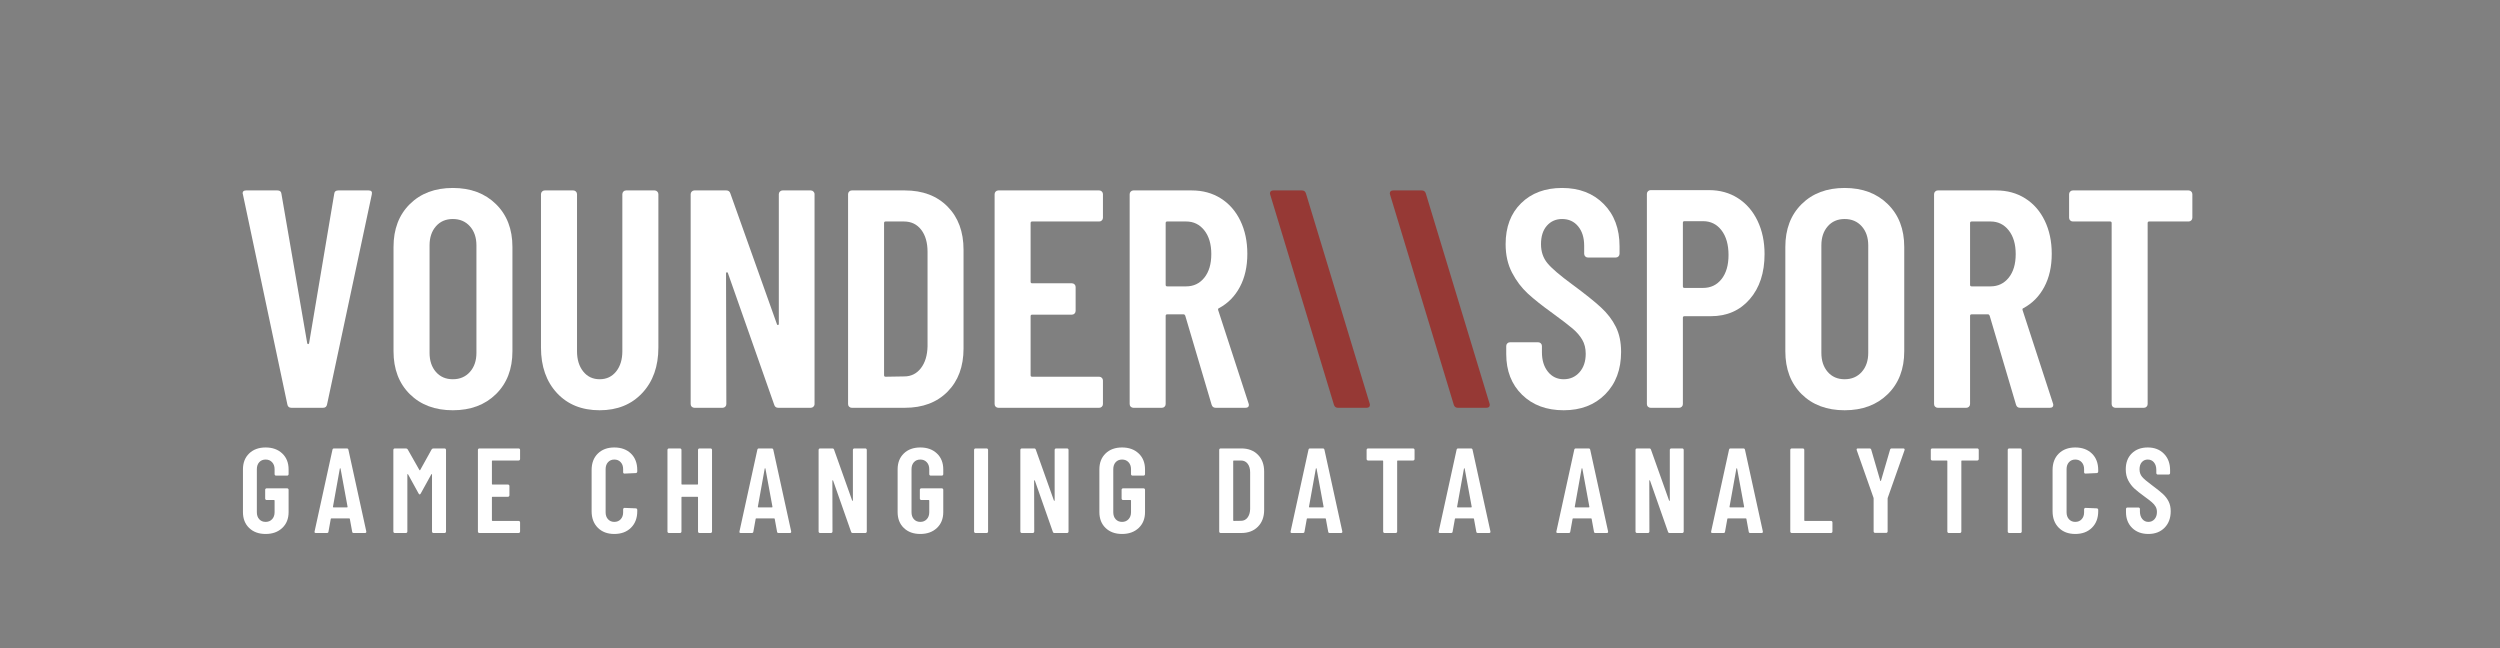 <?xml version="1.0" encoding="UTF-8"?>
<svg xmlns="http://www.w3.org/2000/svg" xmlns:xlink="http://www.w3.org/1999/xlink" width="1012.5pt" height="262.5pt" viewBox="0 0 1012.5 262.5" version="1.2">
<rect x="0" y="0" width="1012.5" height="262.5" fill="#808080" stroke="none"/>
<defs>
<g>
<symbol overflow="visible" id="glyph0-0">
<path style="stroke:none;" d="M 0 -0.625 C 0 -0.207 0.207 0 0.625 0 L 47.281 0 C 47.695 0 47.906 -0.207 47.906 -0.625 L 47.906 -87.391 C 47.906 -87.816 47.695 -88.031 47.281 -88.031 L 0.625 -88.031 C 0.207 -88.031 0 -87.816 0 -87.391 Z M 19.609 -30.438 C 19.191 -30.438 18.836 -30.582 18.547 -30.875 C 18.254 -31.164 18.109 -31.52 18.109 -31.938 L 18.109 -35.203 C 18.109 -38.055 18.672 -40.344 19.797 -42.062 C 20.93 -43.781 22.633 -45.688 24.906 -47.781 C 26.832 -49.625 28.254 -51.219 29.172 -52.562 C 30.098 -53.906 30.562 -55.625 30.562 -57.719 C 30.562 -60.145 30.035 -62.051 28.984 -63.438 C 27.93 -64.82 26.484 -65.516 24.641 -65.516 C 22.711 -65.516 21.18 -64.781 20.047 -63.312 C 18.922 -61.844 18.359 -59.895 18.359 -57.469 L 18.359 -56.078 C 18.359 -55.16 17.852 -54.703 16.844 -54.703 L 9.438 -55.078 C 9.008 -55.078 8.648 -55.223 8.359 -55.516 C 8.066 -55.805 7.922 -56.164 7.922 -56.594 L 7.922 -57.469 C 7.922 -62.664 9.492 -66.879 12.641 -70.109 C 15.785 -73.336 19.875 -74.953 24.906 -74.953 C 29.844 -74.953 33.781 -73.422 36.719 -70.359 C 39.656 -67.297 41.125 -63.207 41.125 -58.094 C 41.125 -54.32 40.473 -51.391 39.172 -49.297 C 37.867 -47.203 35.961 -44.977 33.453 -42.625 C 31.773 -41.113 30.535 -39.789 29.734 -38.656 C 28.941 -37.531 28.547 -36.172 28.547 -34.578 L 28.547 -31.938 C 28.547 -31.52 28.398 -31.164 28.109 -30.875 C 27.816 -30.582 27.457 -30.438 27.031 -30.438 Z M 23.391 -11.188 C 21.547 -11.188 20.016 -11.797 18.797 -13.016 C 17.578 -14.234 16.969 -15.766 16.969 -17.609 C 16.969 -19.453 17.578 -20.957 18.797 -22.125 C 20.016 -23.301 21.547 -23.891 23.391 -23.891 C 25.234 -23.891 26.738 -23.301 27.906 -22.125 C 29.082 -20.957 29.672 -19.453 29.672 -17.609 C 29.672 -15.766 29.082 -14.234 27.906 -13.016 C 26.738 -11.797 25.234 -11.188 23.391 -11.188 Z M 23.391 -11.188 "/>
</symbol>
<symbol overflow="visible" id="glyph0-1">
<path style="stroke:none;" d="M 23.141 0 C 22.211 0 21.664 -0.461 21.5 -1.391 L 3.516 -86.391 L 3.391 -86.891 C 3.391 -87.648 3.852 -88.031 4.781 -88.031 L 17.484 -88.031 C 18.484 -88.031 19.023 -87.566 19.109 -86.641 L 29.547 -26.156 C 29.629 -25.906 29.754 -25.781 29.922 -25.781 C 30.098 -25.781 30.227 -25.906 30.312 -26.156 L 40.484 -86.641 C 40.578 -87.566 41.125 -88.031 42.125 -88.031 L 54.453 -88.031 C 55.535 -88.031 55.953 -87.484 55.703 -86.391 L 37.594 -1.391 C 37.426 -0.461 36.883 0 35.969 0 Z M 23.141 0 "/>
</symbol>
<symbol overflow="visible" id="glyph0-2">
<path style="stroke:none;" d="M 29.297 1 C 22.086 1 16.281 -1.176 11.875 -5.531 C 7.477 -9.895 5.281 -15.68 5.281 -22.891 L 5.281 -65.141 C 5.281 -72.348 7.477 -78.129 11.875 -82.484 C 16.281 -86.848 22.086 -89.031 29.297 -89.031 C 36.504 -89.031 42.328 -86.848 46.766 -82.484 C 51.211 -78.129 53.438 -72.348 53.438 -65.141 L 53.438 -22.891 C 53.438 -15.68 51.211 -9.895 46.766 -5.531 C 42.328 -1.176 36.504 1 29.297 1 Z M 29.297 -11.562 C 32.148 -11.562 34.457 -12.547 36.219 -14.516 C 37.977 -16.492 38.859 -19.07 38.859 -22.25 L 38.859 -65.766 C 38.859 -68.953 37.977 -71.531 36.219 -73.5 C 34.457 -75.469 32.148 -76.453 29.297 -76.453 C 26.453 -76.453 24.172 -75.469 22.453 -73.5 C 20.734 -71.531 19.875 -68.953 19.875 -65.766 L 19.875 -22.25 C 19.875 -19.07 20.734 -16.492 22.453 -14.516 C 24.172 -12.547 26.453 -11.562 29.297 -11.562 Z M 29.297 -11.562 "/>
</symbol>
<symbol overflow="visible" id="glyph0-3">
<path style="stroke:none;" d="M 30.047 1 C 22.836 1 17.07 -1.32 12.75 -5.969 C 8.438 -10.625 6.281 -16.766 6.281 -24.391 L 6.281 -86.516 C 6.281 -86.93 6.426 -87.285 6.719 -87.578 C 7.02 -87.879 7.379 -88.031 7.797 -88.031 L 19.359 -88.031 C 19.785 -88.031 20.145 -87.879 20.438 -87.578 C 20.727 -87.285 20.875 -86.93 20.875 -86.516 L 20.875 -22.891 C 20.875 -19.535 21.711 -16.805 23.391 -14.703 C 25.066 -12.609 27.285 -11.562 30.047 -11.562 C 32.816 -11.562 35.039 -12.609 36.719 -14.703 C 38.395 -16.805 39.234 -19.535 39.234 -22.891 L 39.234 -86.516 C 39.234 -86.93 39.379 -87.285 39.672 -87.578 C 39.961 -87.879 40.32 -88.031 40.75 -88.031 L 52.312 -88.031 C 52.727 -88.031 53.082 -87.879 53.375 -87.578 C 53.676 -87.285 53.828 -86.93 53.828 -86.516 L 53.828 -24.391 C 53.828 -16.766 51.645 -10.625 47.281 -5.969 C 42.926 -1.32 37.18 1 30.047 1 Z M 30.047 1 "/>
</symbol>
<symbol overflow="visible" id="glyph0-4">
<path style="stroke:none;" d="M 42.5 -86.516 C 42.5 -86.93 42.645 -87.285 42.938 -87.578 C 43.238 -87.879 43.598 -88.031 44.016 -88.031 L 55.453 -88.031 C 55.867 -88.031 56.223 -87.879 56.516 -87.578 C 56.816 -87.285 56.969 -86.93 56.969 -86.516 L 56.969 -1.516 C 56.969 -1.086 56.816 -0.727 56.516 -0.438 C 56.223 -0.145 55.867 0 55.453 0 L 42.25 0 C 41.414 0 40.875 -0.414 40.625 -1.25 L 21.875 -54.578 C 21.789 -54.828 21.645 -54.93 21.438 -54.891 C 21.227 -54.848 21.125 -54.703 21.125 -54.453 L 21.25 -1.516 C 21.25 -1.086 21.102 -0.727 20.812 -0.438 C 20.52 -0.145 20.164 0 19.75 0 L 8.297 0 C 7.879 0 7.523 -0.145 7.234 -0.438 C 6.941 -0.727 6.797 -1.086 6.797 -1.516 L 6.797 -86.516 C 6.797 -86.93 6.941 -87.285 7.234 -87.578 C 7.523 -87.879 7.879 -88.031 8.297 -88.031 L 21.25 -88.031 C 22.094 -88.031 22.641 -87.609 22.891 -86.766 L 41.75 -33.828 C 41.832 -33.578 41.977 -33.473 42.188 -33.516 C 42.395 -33.555 42.5 -33.703 42.5 -33.953 Z M 42.5 -86.516 "/>
</symbol>
<symbol overflow="visible" id="glyph0-5">
<path style="stroke:none;" d="M 8.297 0 C 7.879 0 7.523 -0.145 7.234 -0.438 C 6.941 -0.727 6.797 -1.086 6.797 -1.516 L 6.797 -86.516 C 6.797 -86.93 6.941 -87.285 7.234 -87.578 C 7.523 -87.879 7.879 -88.031 8.297 -88.031 L 29.797 -88.031 C 37.016 -88.031 42.781 -85.848 47.094 -81.484 C 51.406 -77.129 53.562 -71.301 53.562 -64 L 53.562 -24.016 C 53.562 -16.723 51.406 -10.895 47.094 -6.531 C 42.781 -2.176 37.016 0 29.797 0 Z M 21.375 -13.203 C 21.375 -12.785 21.582 -12.578 22 -12.578 L 29.547 -12.703 C 32.316 -12.703 34.562 -13.812 36.281 -16.031 C 38 -18.25 38.898 -21.207 38.984 -24.906 L 38.984 -63.125 C 38.984 -66.895 38.125 -69.891 36.406 -72.109 C 34.688 -74.336 32.359 -75.453 29.422 -75.453 L 22 -75.453 C 21.582 -75.453 21.375 -75.242 21.375 -74.828 Z M 21.375 -13.203 "/>
</symbol>
<symbol overflow="visible" id="glyph0-6">
<path style="stroke:none;" d="M 50.672 -76.953 C 50.672 -76.535 50.523 -76.18 50.234 -75.891 C 49.941 -75.598 49.586 -75.453 49.172 -75.453 L 22 -75.453 C 21.582 -75.453 21.375 -75.242 21.375 -74.828 L 21.375 -51.047 C 21.375 -50.629 21.582 -50.422 22 -50.422 L 38.109 -50.422 C 38.523 -50.422 38.879 -50.273 39.172 -49.984 C 39.461 -49.691 39.609 -49.336 39.609 -48.922 L 39.609 -39.234 C 39.609 -38.816 39.461 -38.457 39.172 -38.156 C 38.879 -37.863 38.523 -37.719 38.109 -37.719 L 22 -37.719 C 21.582 -37.719 21.375 -37.508 21.375 -37.094 L 21.375 -13.203 C 21.375 -12.785 21.582 -12.578 22 -12.578 L 49.172 -12.578 C 49.586 -12.578 49.941 -12.426 50.234 -12.125 C 50.523 -11.832 50.672 -11.477 50.672 -11.062 L 50.672 -1.516 C 50.672 -1.086 50.523 -0.727 50.234 -0.438 C 49.941 -0.145 49.586 0 49.172 0 L 8.297 0 C 7.879 0 7.523 -0.145 7.234 -0.438 C 6.941 -0.727 6.797 -1.086 6.797 -1.516 L 6.797 -86.516 C 6.797 -86.93 6.941 -87.285 7.234 -87.578 C 7.523 -87.879 7.879 -88.031 8.297 -88.031 L 49.172 -88.031 C 49.586 -88.031 49.941 -87.879 50.234 -87.578 C 50.523 -87.285 50.672 -86.93 50.672 -86.516 Z M 50.672 -76.953 "/>
</symbol>
<symbol overflow="visible" id="glyph0-7">
<path style="stroke:none;" d="M 41.625 0 C 40.781 0 40.234 -0.414 39.984 -1.25 L 29.297 -37.344 C 29.129 -37.676 28.922 -37.844 28.672 -37.844 L 22 -37.844 C 21.582 -37.844 21.375 -37.633 21.375 -37.219 L 21.375 -1.516 C 21.375 -1.086 21.227 -0.727 20.938 -0.438 C 20.645 -0.145 20.289 0 19.875 0 L 8.297 0 C 7.879 0 7.523 -0.145 7.234 -0.438 C 6.941 -0.727 6.797 -1.086 6.797 -1.516 L 6.797 -86.516 C 6.797 -86.93 6.941 -87.285 7.234 -87.578 C 7.523 -87.879 7.879 -88.031 8.297 -88.031 L 31.938 -88.031 C 36.383 -88.031 40.305 -86.957 43.703 -84.812 C 47.098 -82.676 49.738 -79.66 51.625 -75.766 C 53.508 -71.867 54.453 -67.406 54.453 -62.375 C 54.453 -57.176 53.441 -52.691 51.422 -48.922 C 49.41 -45.148 46.602 -42.297 43 -40.359 C 42.664 -40.273 42.539 -40.023 42.625 -39.609 L 54.953 -1.766 C 55.035 -1.598 55.078 -1.383 55.078 -1.125 C 55.078 -0.375 54.613 0 53.688 0 Z M 22 -75.453 C 21.582 -75.453 21.375 -75.242 21.375 -74.828 L 21.375 -49.797 C 21.375 -49.379 21.582 -49.172 22 -49.172 L 29.672 -49.172 C 32.691 -49.172 35.145 -50.344 37.031 -52.688 C 38.914 -55.031 39.859 -58.219 39.859 -62.25 C 39.859 -66.27 38.914 -69.473 37.031 -71.859 C 35.145 -74.254 32.691 -75.453 29.672 -75.453 Z M 22 -75.453 "/>
</symbol>
<symbol overflow="visible" id="glyph0-8">
<path style="stroke:none;" d="M 46.156 -1.25 C 46.156 -0.414 45.691 0 44.766 0 L 33.203 0 C 32.359 0 31.812 -0.414 31.562 -1.25 L 5.781 -86.266 L 5.656 -86.766 C 5.656 -87.609 6.117 -88.031 7.047 -88.031 L 18.609 -88.031 C 19.453 -88.031 20 -87.609 20.25 -86.766 L 46.031 -1.766 Z M 46.156 -1.25 "/>
</symbol>
<symbol overflow="visible" id="glyph0-9">
<path style="stroke:none;" d="M 27.547 1 C 20.586 1 14.969 -1.094 10.688 -5.281 C 6.414 -9.469 4.281 -14.957 4.281 -21.75 L 4.281 -25.031 C 4.281 -25.445 4.426 -25.801 4.719 -26.094 C 5.008 -26.383 5.363 -26.531 5.781 -26.531 L 17.234 -26.531 C 17.648 -26.531 18.004 -26.383 18.297 -26.094 C 18.586 -25.801 18.734 -25.445 18.734 -25.031 L 18.734 -22.516 C 18.734 -19.242 19.551 -16.598 21.188 -14.578 C 22.82 -12.566 24.941 -11.562 27.547 -11.562 C 30.141 -11.562 32.273 -12.504 33.953 -14.391 C 35.629 -16.285 36.469 -18.781 36.469 -21.875 C 36.469 -24.062 36.004 -25.945 35.078 -27.531 C 34.16 -29.125 32.863 -30.633 31.188 -32.062 C 29.508 -33.488 26.828 -35.547 23.141 -38.234 C 18.941 -41.242 15.566 -43.922 13.016 -46.266 C 10.461 -48.617 8.328 -51.453 6.609 -54.766 C 4.891 -58.078 4.031 -61.91 4.031 -66.266 C 4.031 -73.223 6.125 -78.754 10.312 -82.859 C 14.5 -86.973 20.031 -89.031 26.906 -89.031 C 33.863 -89.031 39.477 -86.867 43.75 -82.547 C 48.031 -78.234 50.172 -72.516 50.172 -65.391 L 50.172 -62.375 C 50.172 -61.957 50.023 -61.598 49.734 -61.297 C 49.441 -61.004 49.086 -60.859 48.672 -60.859 L 37.344 -60.859 C 36.926 -60.859 36.57 -61.004 36.281 -61.297 C 35.988 -61.598 35.844 -61.957 35.844 -62.375 L 35.844 -65.641 C 35.844 -68.91 35.023 -71.531 33.391 -73.5 C 31.754 -75.469 29.594 -76.453 26.906 -76.453 C 24.395 -76.453 22.344 -75.551 20.75 -73.75 C 19.156 -71.945 18.359 -69.453 18.359 -66.266 C 18.359 -63.254 19.219 -60.695 20.938 -58.594 C 22.656 -56.5 26.031 -53.609 31.062 -49.922 C 36.176 -46.148 40.031 -43.066 42.625 -40.672 C 45.227 -38.285 47.238 -35.664 48.656 -32.812 C 50.082 -29.969 50.797 -26.578 50.797 -22.641 C 50.797 -15.516 48.656 -9.789 44.375 -5.469 C 40.102 -1.156 34.492 1 27.547 1 Z M 27.547 1 "/>
</symbol>
<symbol overflow="visible" id="glyph0-10">
<path style="stroke:none;" d="M 31.812 -88.156 C 36.258 -88.156 40.18 -87.062 43.578 -84.875 C 46.973 -82.695 49.613 -79.641 51.5 -75.703 C 53.383 -71.766 54.328 -67.281 54.328 -62.25 C 54.328 -54.695 52.332 -48.613 48.344 -44 C 44.363 -39.395 39.102 -37.094 32.562 -37.094 L 21.875 -37.094 C 21.457 -37.094 21.25 -36.883 21.25 -36.469 L 21.25 -1.516 C 21.25 -1.086 21.102 -0.727 20.812 -0.438 C 20.52 -0.145 20.164 0 19.75 0 L 8.172 0 C 7.754 0 7.398 -0.145 7.109 -0.438 C 6.816 -0.727 6.672 -1.086 6.672 -1.516 L 6.672 -86.641 C 6.672 -87.055 6.816 -87.41 7.109 -87.703 C 7.398 -88.004 7.754 -88.156 8.172 -88.156 Z M 29.422 -48.547 C 32.523 -48.547 35.02 -49.738 36.906 -52.125 C 38.789 -54.508 39.734 -57.758 39.734 -61.875 C 39.734 -66.062 38.789 -69.391 36.906 -71.859 C 35.02 -74.336 32.523 -75.578 29.422 -75.578 L 21.875 -75.578 C 21.457 -75.578 21.25 -75.367 21.25 -74.953 L 21.25 -49.172 C 21.25 -48.754 21.457 -48.547 21.875 -48.547 Z M 29.422 -48.547 "/>
</symbol>
<symbol overflow="visible" id="glyph0-11">
<path style="stroke:none;" d="M 51.938 -88.031 C 52.352 -88.031 52.707 -87.879 53 -87.578 C 53.289 -87.285 53.438 -86.93 53.438 -86.516 L 53.438 -76.953 C 53.438 -76.535 53.289 -76.18 53 -75.891 C 52.707 -75.598 52.352 -75.453 51.938 -75.453 L 35.969 -75.453 C 35.539 -75.453 35.328 -75.242 35.328 -74.828 L 35.328 -1.516 C 35.328 -1.086 35.18 -0.727 34.891 -0.438 C 34.598 -0.145 34.242 0 33.828 0 L 22.25 0 C 21.832 0 21.477 -0.145 21.188 -0.438 C 20.895 -0.727 20.75 -1.086 20.75 -1.516 L 20.75 -74.828 C 20.75 -75.242 20.539 -75.453 20.125 -75.453 L 5.031 -75.453 C 4.613 -75.453 4.254 -75.598 3.953 -75.891 C 3.66 -76.18 3.516 -76.535 3.516 -76.953 L 3.516 -86.516 C 3.516 -86.93 3.66 -87.285 3.953 -87.578 C 4.254 -87.879 4.613 -88.031 5.031 -88.031 Z M 51.938 -88.031 "/>
</symbol>
<symbol overflow="visible" id="glyph1-0">
<path style="stroke:none;" d="M 0 -0.25 C 0 -0.082 0.082 0 0.25 0 L 18.391 0 C 18.555 0 18.641 -0.082 18.641 -0.25 L 18.641 -34 C 18.641 -34.164 18.555 -34.25 18.391 -34.25 L 0.25 -34.25 C 0.082 -34.25 0 -34.164 0 -34 Z M 7.625 -11.844 C 7.469 -11.844 7.332 -11.898 7.219 -12.016 C 7.102 -12.129 7.047 -12.266 7.047 -12.422 L 7.047 -13.703 C 7.047 -14.805 7.266 -15.691 7.703 -16.359 C 8.141 -17.035 8.801 -17.781 9.688 -18.594 C 10.438 -19.312 10.988 -19.93 11.344 -20.453 C 11.707 -20.973 11.891 -21.641 11.891 -22.453 C 11.891 -23.398 11.688 -24.141 11.281 -24.672 C 10.875 -25.211 10.312 -25.484 9.594 -25.484 C 8.844 -25.484 8.242 -25.195 7.797 -24.625 C 7.359 -24.062 7.141 -23.305 7.141 -22.359 L 7.141 -21.812 C 7.141 -21.457 6.945 -21.281 6.562 -21.281 L 3.672 -21.422 C 3.504 -21.422 3.363 -21.477 3.25 -21.594 C 3.133 -21.707 3.078 -21.848 3.078 -22.016 L 3.078 -22.359 C 3.078 -24.379 3.688 -26.016 4.906 -27.266 C 6.133 -28.523 7.727 -29.156 9.688 -29.156 C 11.613 -29.156 13.145 -28.562 14.281 -27.375 C 15.426 -26.188 16 -24.598 16 -22.609 C 16 -21.141 15.742 -19.992 15.234 -19.172 C 14.734 -18.359 13.992 -17.492 13.016 -16.578 C 12.359 -15.992 11.875 -15.484 11.562 -15.047 C 11.258 -14.609 11.109 -14.078 11.109 -13.453 L 11.109 -12.422 C 11.109 -12.266 11.051 -12.129 10.938 -12.016 C 10.82 -11.898 10.68 -11.844 10.516 -11.844 Z M 9.094 -4.359 C 8.375 -4.359 7.781 -4.594 7.312 -5.062 C 6.844 -5.531 6.609 -6.125 6.609 -6.844 C 6.609 -7.562 6.844 -8.148 7.312 -8.609 C 7.781 -9.066 8.375 -9.297 9.094 -9.297 C 9.812 -9.297 10.398 -9.066 10.859 -8.609 C 11.316 -8.148 11.547 -7.562 11.547 -6.844 C 11.547 -6.125 11.316 -5.531 10.859 -5.062 C 10.398 -4.594 9.812 -4.359 9.094 -4.359 Z M 9.094 -4.359 "/>
</symbol>
<symbol overflow="visible" id="glyph1-1">
<path style="stroke:none;" d="M 11.25 0.391 C 8.477 0.391 6.254 -0.414 4.578 -2.031 C 2.898 -3.645 2.062 -5.789 2.062 -8.469 L 2.062 -25.781 C 2.062 -28.457 2.898 -30.602 4.578 -32.219 C 6.254 -33.832 8.477 -34.641 11.25 -34.641 C 14.02 -34.641 16.258 -33.832 17.969 -32.219 C 19.688 -30.602 20.547 -28.441 20.547 -25.734 L 20.547 -23.828 C 20.547 -23.66 20.488 -23.52 20.375 -23.406 C 20.258 -23.289 20.117 -23.234 19.953 -23.234 L 15.453 -23.234 C 15.297 -23.234 15.16 -23.289 15.047 -23.406 C 14.93 -23.52 14.875 -23.66 14.875 -23.828 L 14.875 -25.828 C 14.875 -27.004 14.535 -27.953 13.859 -28.672 C 13.191 -29.391 12.32 -29.75 11.25 -29.75 C 10.176 -29.75 9.312 -29.391 8.656 -28.672 C 8.008 -27.953 7.688 -27.004 7.688 -25.828 L 7.688 -8.422 C 7.688 -7.242 8.008 -6.297 8.656 -5.578 C 9.312 -4.859 10.176 -4.5 11.25 -4.5 C 12.32 -4.5 13.191 -4.859 13.859 -5.578 C 14.535 -6.297 14.875 -7.242 14.875 -8.422 L 14.875 -13.109 C 14.875 -13.273 14.789 -13.359 14.625 -13.359 L 11.641 -13.359 C 11.484 -13.359 11.348 -13.414 11.234 -13.531 C 11.117 -13.645 11.062 -13.781 11.062 -13.938 L 11.062 -17.516 C 11.062 -17.68 11.117 -17.816 11.234 -17.922 C 11.348 -18.035 11.484 -18.094 11.641 -18.094 L 19.953 -18.094 C 20.117 -18.094 20.258 -18.035 20.375 -17.922 C 20.488 -17.816 20.547 -17.68 20.547 -17.516 L 20.547 -8.469 C 20.547 -5.789 19.688 -3.645 17.969 -2.031 C 16.258 -0.414 14.02 0.391 11.25 0.391 Z M 11.25 0.391 "/>
</symbol>
<symbol overflow="visible" id="glyph1-2">
<path style="stroke:none;" d="M 16.531 0 C 16.145 0 15.938 -0.176 15.906 -0.531 L 14.969 -5.672 C 14.969 -5.836 14.867 -5.922 14.672 -5.922 L 7.531 -5.922 C 7.332 -5.922 7.234 -5.836 7.234 -5.672 L 6.312 -0.531 C 6.281 -0.176 6.066 0 5.672 0 L 1.219 0 C 0.758 0 0.582 -0.211 0.688 -0.641 L 7.922 -33.703 C 7.984 -34.066 8.195 -34.25 8.562 -34.25 L 13.75 -34.25 C 14.102 -34.25 14.316 -34.066 14.391 -33.703 L 21.625 -0.641 L 21.625 -0.438 C 21.625 -0.145 21.441 0 21.078 0 Z M 8.125 -10.609 C 8.094 -10.453 8.172 -10.375 8.359 -10.375 L 13.797 -10.375 C 13.992 -10.375 14.078 -10.453 14.047 -10.609 L 11.203 -26.078 C 11.172 -26.172 11.117 -26.219 11.047 -26.219 C 10.984 -26.219 10.938 -26.172 10.906 -26.078 Z M 8.125 -10.609 "/>
</symbol>
<symbol overflow="visible" id="glyph1-3">
<path style="stroke:none;" d="M 18 -33.859 C 18.164 -34.117 18.41 -34.25 18.734 -34.25 L 23.234 -34.25 C 23.398 -34.25 23.539 -34.191 23.656 -34.078 C 23.77 -33.961 23.828 -33.82 23.828 -33.656 L 23.828 -0.594 C 23.828 -0.426 23.77 -0.285 23.656 -0.172 C 23.539 -0.055 23.398 0 23.234 0 L 18.734 0 C 18.578 0 18.441 -0.055 18.328 -0.172 C 18.211 -0.285 18.156 -0.426 18.156 -0.594 L 18.156 -23.672 C 18.156 -23.805 18.117 -23.875 18.047 -23.875 C 17.984 -23.875 17.922 -23.828 17.859 -23.734 L 13.594 -16 C 13.438 -15.738 13.289 -15.609 13.156 -15.609 C 13.031 -15.609 12.883 -15.738 12.719 -16 L 8.469 -23.734 C 8.395 -23.828 8.328 -23.875 8.266 -23.875 C 8.203 -23.875 8.172 -23.805 8.172 -23.672 L 8.172 -0.594 C 8.172 -0.426 8.113 -0.285 8 -0.172 C 7.883 -0.055 7.742 0 7.578 0 L 3.078 0 C 2.922 0 2.785 -0.055 2.672 -0.172 C 2.555 -0.285 2.5 -0.426 2.5 -0.594 L 2.5 -33.656 C 2.5 -33.82 2.555 -33.961 2.672 -34.078 C 2.785 -34.191 2.922 -34.25 3.078 -34.25 L 7.578 -34.25 C 7.91 -34.25 8.156 -34.117 8.312 -33.859 L 13.062 -25.484 C 13.156 -25.359 13.254 -25.359 13.359 -25.484 Z M 18 -33.859 "/>
</symbol>
<symbol overflow="visible" id="glyph1-4">
<path style="stroke:none;" d="M 19.719 -29.938 C 19.719 -29.781 19.66 -29.645 19.547 -29.531 C 19.43 -29.414 19.289 -29.359 19.125 -29.359 L 8.562 -29.359 C 8.395 -29.359 8.312 -29.273 8.312 -29.109 L 8.312 -19.859 C 8.312 -19.703 8.395 -19.625 8.562 -19.625 L 14.828 -19.625 C 14.984 -19.625 15.117 -19.566 15.234 -19.453 C 15.348 -19.336 15.406 -19.195 15.406 -19.031 L 15.406 -15.266 C 15.406 -15.098 15.348 -14.957 15.234 -14.844 C 15.117 -14.727 14.984 -14.672 14.828 -14.672 L 8.562 -14.672 C 8.395 -14.672 8.312 -14.594 8.312 -14.438 L 8.312 -5.141 C 8.312 -4.973 8.395 -4.891 8.562 -4.891 L 19.125 -4.891 C 19.289 -4.891 19.43 -4.832 19.547 -4.719 C 19.66 -4.602 19.719 -4.469 19.719 -4.312 L 19.719 -0.594 C 19.719 -0.426 19.66 -0.285 19.547 -0.172 C 19.43 -0.055 19.289 0 19.125 0 L 3.234 0 C 3.066 0 2.926 -0.055 2.812 -0.172 C 2.695 -0.285 2.641 -0.426 2.641 -0.594 L 2.641 -33.656 C 2.641 -33.82 2.695 -33.961 2.812 -34.078 C 2.926 -34.191 3.066 -34.25 3.234 -34.25 L 19.125 -34.25 C 19.289 -34.25 19.43 -34.191 19.547 -34.078 C 19.66 -33.961 19.719 -33.82 19.719 -33.656 Z M 19.719 -29.938 "/>
</symbol>
<symbol overflow="visible" id="glyph1-5">
<path style="stroke:none;" d=""/>
</symbol>
<symbol overflow="visible" id="glyph1-6">
<path style="stroke:none;" d="M 11.25 0.391 C 8.477 0.391 6.254 -0.445 4.578 -2.125 C 2.898 -3.801 2.062 -6.031 2.062 -8.812 L 2.062 -25.484 C 2.062 -28.297 2.898 -30.523 4.578 -32.172 C 6.254 -33.816 8.477 -34.641 11.25 -34.641 C 14.051 -34.641 16.301 -33.816 18 -32.172 C 19.695 -30.523 20.547 -28.297 20.547 -25.484 L 20.547 -24.906 C 20.547 -24.738 20.488 -24.586 20.375 -24.453 C 20.258 -24.328 20.117 -24.266 19.953 -24.266 L 15.406 -24.062 C 15.02 -24.062 14.828 -24.258 14.828 -24.656 L 14.828 -25.875 C 14.828 -27.02 14.5 -27.953 13.844 -28.672 C 13.188 -29.391 12.32 -29.75 11.25 -29.75 C 10.207 -29.75 9.359 -29.391 8.703 -28.672 C 8.055 -27.953 7.734 -27.02 7.734 -25.875 L 7.734 -8.359 C 7.734 -7.223 8.055 -6.297 8.703 -5.578 C 9.359 -4.859 10.207 -4.5 11.25 -4.5 C 12.32 -4.5 13.188 -4.859 13.844 -5.578 C 14.5 -6.297 14.828 -7.223 14.828 -8.359 L 14.828 -9.594 C 14.828 -9.75 14.883 -9.883 15 -10 C 15.113 -10.113 15.25 -10.172 15.406 -10.172 L 19.953 -9.984 C 20.117 -9.984 20.258 -9.926 20.375 -9.812 C 20.488 -9.695 20.547 -9.555 20.547 -9.391 L 20.547 -8.812 C 20.547 -6.031 19.695 -3.801 18 -2.125 C 16.301 -0.445 14.051 0.391 11.25 0.391 Z M 11.25 0.391 "/>
</symbol>
<symbol overflow="visible" id="glyph1-7">
<path style="stroke:none;" d="M 15.016 -33.656 C 15.016 -33.82 15.07 -33.961 15.188 -34.078 C 15.301 -34.191 15.441 -34.25 15.609 -34.25 L 20.109 -34.25 C 20.266 -34.25 20.398 -34.191 20.516 -34.078 C 20.629 -33.961 20.688 -33.82 20.688 -33.656 L 20.688 -0.594 C 20.688 -0.426 20.629 -0.285 20.516 -0.172 C 20.398 -0.055 20.266 0 20.109 0 L 15.609 0 C 15.441 0 15.301 -0.055 15.188 -0.172 C 15.07 -0.285 15.016 -0.426 15.016 -0.594 L 15.016 -14.438 C 15.016 -14.594 14.938 -14.672 14.781 -14.672 L 8.562 -14.672 C 8.395 -14.672 8.312 -14.594 8.312 -14.438 L 8.312 -0.594 C 8.312 -0.426 8.254 -0.285 8.141 -0.172 C 8.023 -0.055 7.891 0 7.734 0 L 3.234 0 C 3.066 0 2.926 -0.055 2.812 -0.172 C 2.695 -0.285 2.641 -0.426 2.641 -0.594 L 2.641 -33.656 C 2.641 -33.82 2.695 -33.961 2.812 -34.078 C 2.926 -34.191 3.066 -34.25 3.234 -34.25 L 7.734 -34.25 C 7.891 -34.25 8.023 -34.191 8.141 -34.078 C 8.254 -33.961 8.312 -33.82 8.312 -33.656 L 8.312 -19.859 C 8.312 -19.703 8.395 -19.625 8.562 -19.625 L 14.781 -19.625 C 14.938 -19.625 15.016 -19.703 15.016 -19.859 Z M 15.016 -33.656 "/>
</symbol>
<symbol overflow="visible" id="glyph1-8">
<path style="stroke:none;" d="M 16.531 -33.656 C 16.531 -33.82 16.586 -33.961 16.703 -34.078 C 16.816 -34.191 16.957 -34.25 17.125 -34.25 L 21.578 -34.25 C 21.734 -34.25 21.867 -34.191 21.984 -34.078 C 22.098 -33.961 22.156 -33.82 22.156 -33.656 L 22.156 -0.594 C 22.156 -0.426 22.098 -0.285 21.984 -0.172 C 21.867 -0.055 21.734 0 21.578 0 L 16.438 0 C 16.113 0 15.898 -0.16 15.797 -0.484 L 8.516 -21.234 C 8.484 -21.328 8.426 -21.363 8.344 -21.344 C 8.258 -21.332 8.219 -21.281 8.219 -21.188 L 8.266 -0.594 C 8.266 -0.426 8.207 -0.285 8.094 -0.172 C 7.977 -0.055 7.844 0 7.688 0 L 3.234 0 C 3.066 0 2.926 -0.055 2.812 -0.172 C 2.695 -0.285 2.641 -0.426 2.641 -0.594 L 2.641 -33.656 C 2.641 -33.82 2.695 -33.961 2.812 -34.078 C 2.926 -34.191 3.066 -34.25 3.234 -34.25 L 8.266 -34.25 C 8.586 -34.25 8.801 -34.082 8.906 -33.75 L 16.234 -13.156 C 16.273 -13.062 16.332 -13.02 16.406 -13.031 C 16.488 -13.051 16.531 -13.109 16.531 -13.203 Z M 16.531 -33.656 "/>
</symbol>
<symbol overflow="visible" id="glyph1-9">
<path style="stroke:none;" d="M 3.234 0 C 3.066 0 2.926 -0.055 2.812 -0.172 C 2.695 -0.285 2.641 -0.426 2.641 -0.594 L 2.641 -33.656 C 2.641 -33.82 2.695 -33.961 2.812 -34.078 C 2.926 -34.191 3.066 -34.25 3.234 -34.25 L 7.734 -34.25 C 7.891 -34.25 8.023 -34.191 8.141 -34.078 C 8.254 -33.961 8.312 -33.82 8.312 -33.656 L 8.312 -0.594 C 8.312 -0.426 8.254 -0.285 8.141 -0.172 C 8.023 -0.055 7.891 0 7.734 0 Z M 3.234 0 "/>
</symbol>
<symbol overflow="visible" id="glyph1-10">
<path style="stroke:none;" d="M 3.234 0 C 3.066 0 2.926 -0.055 2.812 -0.172 C 2.695 -0.285 2.641 -0.426 2.641 -0.594 L 2.641 -33.656 C 2.641 -33.82 2.695 -33.961 2.812 -34.078 C 2.926 -34.191 3.066 -34.25 3.234 -34.25 L 11.594 -34.25 C 14.395 -34.25 16.633 -33.398 18.312 -31.703 C 20 -30.004 20.844 -27.738 20.844 -24.906 L 20.844 -9.344 C 20.844 -6.508 20 -4.242 18.312 -2.547 C 16.633 -0.848 14.395 0 11.594 0 Z M 8.312 -5.141 C 8.312 -4.973 8.395 -4.891 8.562 -4.891 L 11.5 -4.938 C 12.57 -4.938 13.441 -5.367 14.109 -6.234 C 14.773 -7.098 15.129 -8.25 15.172 -9.688 L 15.172 -24.562 C 15.172 -26.031 14.832 -27.195 14.156 -28.062 C 13.488 -28.926 12.586 -29.359 11.453 -29.359 L 8.562 -29.359 C 8.395 -29.359 8.312 -29.273 8.312 -29.109 Z M 8.312 -5.141 "/>
</symbol>
<symbol overflow="visible" id="glyph1-11">
<path style="stroke:none;" d="M 20.203 -34.25 C 20.367 -34.25 20.508 -34.191 20.625 -34.078 C 20.738 -33.961 20.797 -33.82 20.797 -33.656 L 20.797 -29.938 C 20.797 -29.781 20.738 -29.645 20.625 -29.531 C 20.508 -29.414 20.367 -29.359 20.203 -29.359 L 13.984 -29.359 C 13.828 -29.359 13.75 -29.273 13.75 -29.109 L 13.75 -0.594 C 13.75 -0.426 13.691 -0.285 13.578 -0.172 C 13.461 -0.055 13.32 0 13.156 0 L 8.656 0 C 8.5 0 8.363 -0.055 8.25 -0.172 C 8.133 -0.285 8.078 -0.426 8.078 -0.594 L 8.078 -29.109 C 8.078 -29.273 7.992 -29.359 7.828 -29.359 L 1.953 -29.359 C 1.797 -29.359 1.66 -29.414 1.547 -29.531 C 1.43 -29.645 1.375 -29.781 1.375 -29.938 L 1.375 -33.656 C 1.375 -33.82 1.43 -33.961 1.547 -34.078 C 1.66 -34.191 1.797 -34.25 1.953 -34.25 Z M 20.203 -34.25 "/>
</symbol>
<symbol overflow="visible" id="glyph1-12">
<path style="stroke:none;" d="M 3.234 0 C 3.066 0 2.926 -0.055 2.812 -0.172 C 2.695 -0.285 2.641 -0.426 2.641 -0.594 L 2.641 -33.656 C 2.641 -33.82 2.695 -33.961 2.812 -34.078 C 2.926 -34.191 3.066 -34.25 3.234 -34.25 L 7.734 -34.25 C 7.891 -34.25 8.023 -34.191 8.141 -34.078 C 8.254 -33.961 8.312 -33.82 8.312 -33.656 L 8.312 -5.141 C 8.312 -4.973 8.395 -4.891 8.562 -4.891 L 19.125 -4.891 C 19.289 -4.891 19.43 -4.832 19.547 -4.719 C 19.66 -4.602 19.719 -4.469 19.719 -4.312 L 19.719 -0.594 C 19.719 -0.426 19.66 -0.285 19.547 -0.172 C 19.43 -0.055 19.289 0 19.125 0 Z M 3.234 0 "/>
</symbol>
<symbol overflow="visible" id="glyph1-13">
<path style="stroke:none;" d="M 8.906 -0.047 C 8.738 -0.047 8.598 -0.102 8.484 -0.219 C 8.367 -0.332 8.312 -0.473 8.312 -0.641 L 8.312 -13.984 L 8.266 -14.281 L 1.469 -33.562 C 1.438 -33.625 1.422 -33.707 1.422 -33.812 C 1.422 -34.102 1.598 -34.25 1.953 -34.25 L 6.656 -34.25 C 7.008 -34.25 7.238 -34.082 7.344 -33.75 L 11 -21.188 C 11.039 -21.082 11.094 -21.031 11.156 -21.031 C 11.219 -21.031 11.266 -21.082 11.297 -21.188 L 14.969 -33.75 C 15.062 -34.082 15.289 -34.25 15.656 -34.25 L 20.344 -34.25 C 20.539 -34.25 20.688 -34.191 20.781 -34.078 C 20.883 -33.961 20.906 -33.789 20.844 -33.562 L 14.047 -14.281 L 13.984 -13.984 L 13.984 -0.641 C 13.984 -0.473 13.926 -0.332 13.812 -0.219 C 13.707 -0.102 13.57 -0.047 13.406 -0.047 Z M 8.906 -0.047 "/>
</symbol>
<symbol overflow="visible" id="glyph1-14">
<path style="stroke:none;" d="M 10.719 0.391 C 8.008 0.391 5.82 -0.422 4.156 -2.047 C 2.488 -3.68 1.656 -5.82 1.656 -8.469 L 1.656 -9.734 C 1.656 -9.898 1.711 -10.039 1.828 -10.156 C 1.941 -10.27 2.082 -10.328 2.25 -10.328 L 6.703 -10.328 C 6.867 -10.328 7.008 -10.27 7.125 -10.156 C 7.238 -10.039 7.297 -9.898 7.297 -9.734 L 7.297 -8.75 C 7.297 -7.477 7.613 -6.453 8.25 -5.672 C 8.883 -4.891 9.707 -4.5 10.719 -4.5 C 11.727 -4.5 12.555 -4.863 13.203 -5.594 C 13.859 -6.332 14.188 -7.305 14.188 -8.516 C 14.188 -9.359 14.004 -10.086 13.641 -10.703 C 13.285 -11.328 12.781 -11.914 12.125 -12.469 C 11.477 -13.031 10.438 -13.832 9 -14.875 C 7.375 -16.051 6.062 -17.094 5.062 -18 C 4.07 -18.914 3.238 -20.016 2.562 -21.297 C 1.895 -22.586 1.562 -24.082 1.562 -25.781 C 1.562 -28.488 2.375 -30.641 4 -32.234 C 5.633 -33.836 7.789 -34.641 10.469 -34.641 C 13.176 -34.641 15.359 -33.797 17.016 -32.109 C 18.68 -30.43 19.516 -28.207 19.516 -25.438 L 19.516 -24.266 C 19.516 -24.098 19.457 -23.957 19.344 -23.844 C 19.227 -23.727 19.094 -23.672 18.938 -23.672 L 14.531 -23.672 C 14.363 -23.672 14.223 -23.727 14.109 -23.844 C 13.992 -23.957 13.938 -24.098 13.938 -24.266 L 13.938 -25.531 C 13.938 -26.801 13.617 -27.82 12.984 -28.594 C 12.348 -29.363 11.508 -29.75 10.469 -29.75 C 9.488 -29.75 8.688 -29.395 8.062 -28.688 C 7.445 -27.988 7.141 -27.02 7.141 -25.781 C 7.141 -24.602 7.473 -23.609 8.141 -22.797 C 8.805 -21.984 10.117 -20.859 12.078 -19.422 C 14.066 -17.953 15.566 -16.754 16.578 -15.828 C 17.586 -14.898 18.367 -13.879 18.922 -12.766 C 19.484 -11.66 19.766 -10.344 19.766 -8.812 C 19.766 -6.031 18.93 -3.801 17.266 -2.125 C 15.609 -0.445 13.426 0.391 10.719 0.391 Z M 10.719 0.391 "/>
</symbol>
</g>
</defs>
<g id="surface1">
<g style="fill:rgb(100%,100%,100%);fill-opacity:1;">
  <use xlink:href="#glyph0-1" x="94.873" y="165.155"/>
</g>
<g style="fill:rgb(100%,100%,100%);fill-opacity:1;">
  <use xlink:href="#glyph0-2" x="154.096" y="165.155"/>
</g>
<g style="fill:rgb(100%,100%,100%);fill-opacity:1;">
  <use xlink:href="#glyph0-3" x="212.817" y="165.155"/>
</g>
<g style="fill:rgb(100%,100%,100%);fill-opacity:1;">
  <use xlink:href="#glyph0-4" x="272.921" y="165.155"/>
</g>
<g style="fill:rgb(100%,100%,100%);fill-opacity:1;">
  <use xlink:href="#glyph0-5" x="336.672" y="165.155"/>
</g>
<g style="fill:rgb(100%,100%,100%);fill-opacity:1;">
  <use xlink:href="#glyph0-6" x="396.021" y="165.155"/>
</g>
<g style="fill:rgb(100%,100%,100%);fill-opacity:1;">
  <use xlink:href="#glyph0-7" x="450.718" y="165.155"/>
</g>
<g style="fill:rgb(58.82%,22.35%,20.779%);fill-opacity:1;">
  <use xlink:href="#glyph0-8" x="508.676" y="165.155"/>
</g>
<g style="fill:rgb(58.82%,22.35%,20.779%);fill-opacity:1;">
  <use xlink:href="#glyph0-8" x="557.212" y="165.155"/>
</g>
<g style="fill:rgb(100%,100%,100%);fill-opacity:1;">
  <use xlink:href="#glyph0-9" x="605.746" y="165.155"/>
</g>
<g style="fill:rgb(100%,100%,100%);fill-opacity:1;">
  <use xlink:href="#glyph0-10" x="660.317" y="165.155"/>
</g>
<g style="fill:rgb(100%,100%,100%);fill-opacity:1;">
  <use xlink:href="#glyph0-2" x="717.781" y="165.155"/>
</g>
<g style="fill:rgb(100%,100%,100%);fill-opacity:1;">
  <use xlink:href="#glyph0-7" x="776.501" y="165.155"/>
</g>
<g style="fill:rgb(100%,100%,100%);fill-opacity:1;">
  <use xlink:href="#glyph0-11" x="834.468" y="165.155"/>
</g>
<g style="fill:rgb(100%,100%,100%);fill-opacity:1;">
  <use xlink:href="#glyph1-1" x="96.335" y="215.865"/>
</g>
<g style="fill:rgb(100%,100%,100%);fill-opacity:1;">
  <use xlink:href="#glyph1-2" x="126.72" y="215.865"/>
</g>
<g style="fill:rgb(100%,100%,100%);fill-opacity:1;">
  <use xlink:href="#glyph1-3" x="156.81" y="215.865"/>
</g>
<g style="fill:rgb(100%,100%,100%);fill-opacity:1;">
  <use xlink:href="#glyph1-4" x="190.913" y="215.865"/>
</g>
<g style="fill:rgb(100%,100%,100%);fill-opacity:1;">
  <use xlink:href="#glyph1-5" x="219.977" y="215.865"/>
</g>
<g style="fill:rgb(100%,100%,100%);fill-opacity:1;">
  <use xlink:href="#glyph1-6" x="237.542" y="215.865"/>
</g>
<g style="fill:rgb(100%,100%,100%);fill-opacity:1;">
  <use xlink:href="#glyph1-7" x="267.682" y="215.865"/>
</g>
<g style="fill:rgb(100%,100%,100%);fill-opacity:1;">
  <use xlink:href="#glyph1-2" x="298.8" y="215.865"/>
</g>
<g style="fill:rgb(100%,100%,100%);fill-opacity:1;">
  <use xlink:href="#glyph1-8" x="328.891" y="215.865"/>
</g>
<g style="fill:rgb(100%,100%,100%);fill-opacity:1;">
  <use xlink:href="#glyph1-1" x="361.477" y="215.865"/>
</g>
<g style="fill:rgb(100%,100%,100%);fill-opacity:1;">
  <use xlink:href="#glyph1-9" x="391.861" y="215.865"/>
</g>
<g style="fill:rgb(100%,100%,100%);fill-opacity:1;">
  <use xlink:href="#glyph1-8" x="410.601" y="215.865"/>
</g>
<g style="fill:rgb(100%,100%,100%);fill-opacity:1;">
  <use xlink:href="#glyph1-1" x="443.187" y="215.865"/>
</g>
<g style="fill:rgb(100%,100%,100%);fill-opacity:1;">
  <use xlink:href="#glyph1-5" x="473.571" y="215.865"/>
</g>
<g style="fill:rgb(100%,100%,100%);fill-opacity:1;">
  <use xlink:href="#glyph1-10" x="491.137" y="215.865"/>
</g>
<g style="fill:rgb(100%,100%,100%);fill-opacity:1;">
  <use xlink:href="#glyph1-2" x="522.01" y="215.865"/>
</g>
<g style="fill:rgb(100%,100%,100%);fill-opacity:1;">
  <use xlink:href="#glyph1-11" x="552.101" y="215.865"/>
</g>
<g style="fill:rgb(100%,100%,100%);fill-opacity:1;">
  <use xlink:href="#glyph1-2" x="581.996" y="215.865"/>
</g>
<g style="fill:rgb(100%,100%,100%);fill-opacity:1;">
  <use xlink:href="#glyph1-5" x="612.087" y="215.865"/>
</g>
<g style="fill:rgb(100%,100%,100%);fill-opacity:1;">
  <use xlink:href="#glyph1-2" x="629.652" y="215.865"/>
</g>
<g style="fill:rgb(100%,100%,100%);fill-opacity:1;">
  <use xlink:href="#glyph1-8" x="659.743" y="215.865"/>
</g>
<g style="fill:rgb(100%,100%,100%);fill-opacity:1;">
  <use xlink:href="#glyph1-2" x="692.329" y="215.865"/>
</g>
<g style="fill:rgb(100%,100%,100%);fill-opacity:1;">
  <use xlink:href="#glyph1-12" x="722.42" y="215.865"/>
</g>
<g style="fill:rgb(100%,100%,100%);fill-opacity:1;">
  <use xlink:href="#glyph1-13" x="750.505" y="215.865"/>
</g>
<g style="fill:rgb(100%,100%,100%);fill-opacity:1;">
  <use xlink:href="#glyph1-11" x="780.595" y="215.865"/>
</g>
<g style="fill:rgb(100%,100%,100%);fill-opacity:1;">
  <use xlink:href="#glyph1-9" x="810.491" y="215.865"/>
</g>
<g style="fill:rgb(100%,100%,100%);fill-opacity:1;">
  <use xlink:href="#glyph1-6" x="829.23" y="215.865"/>
</g>
<g style="fill:rgb(100%,100%,100%);fill-opacity:1;">
  <use xlink:href="#glyph1-14" x="859.37" y="215.865"/>
</g>
</g>
</svg>
